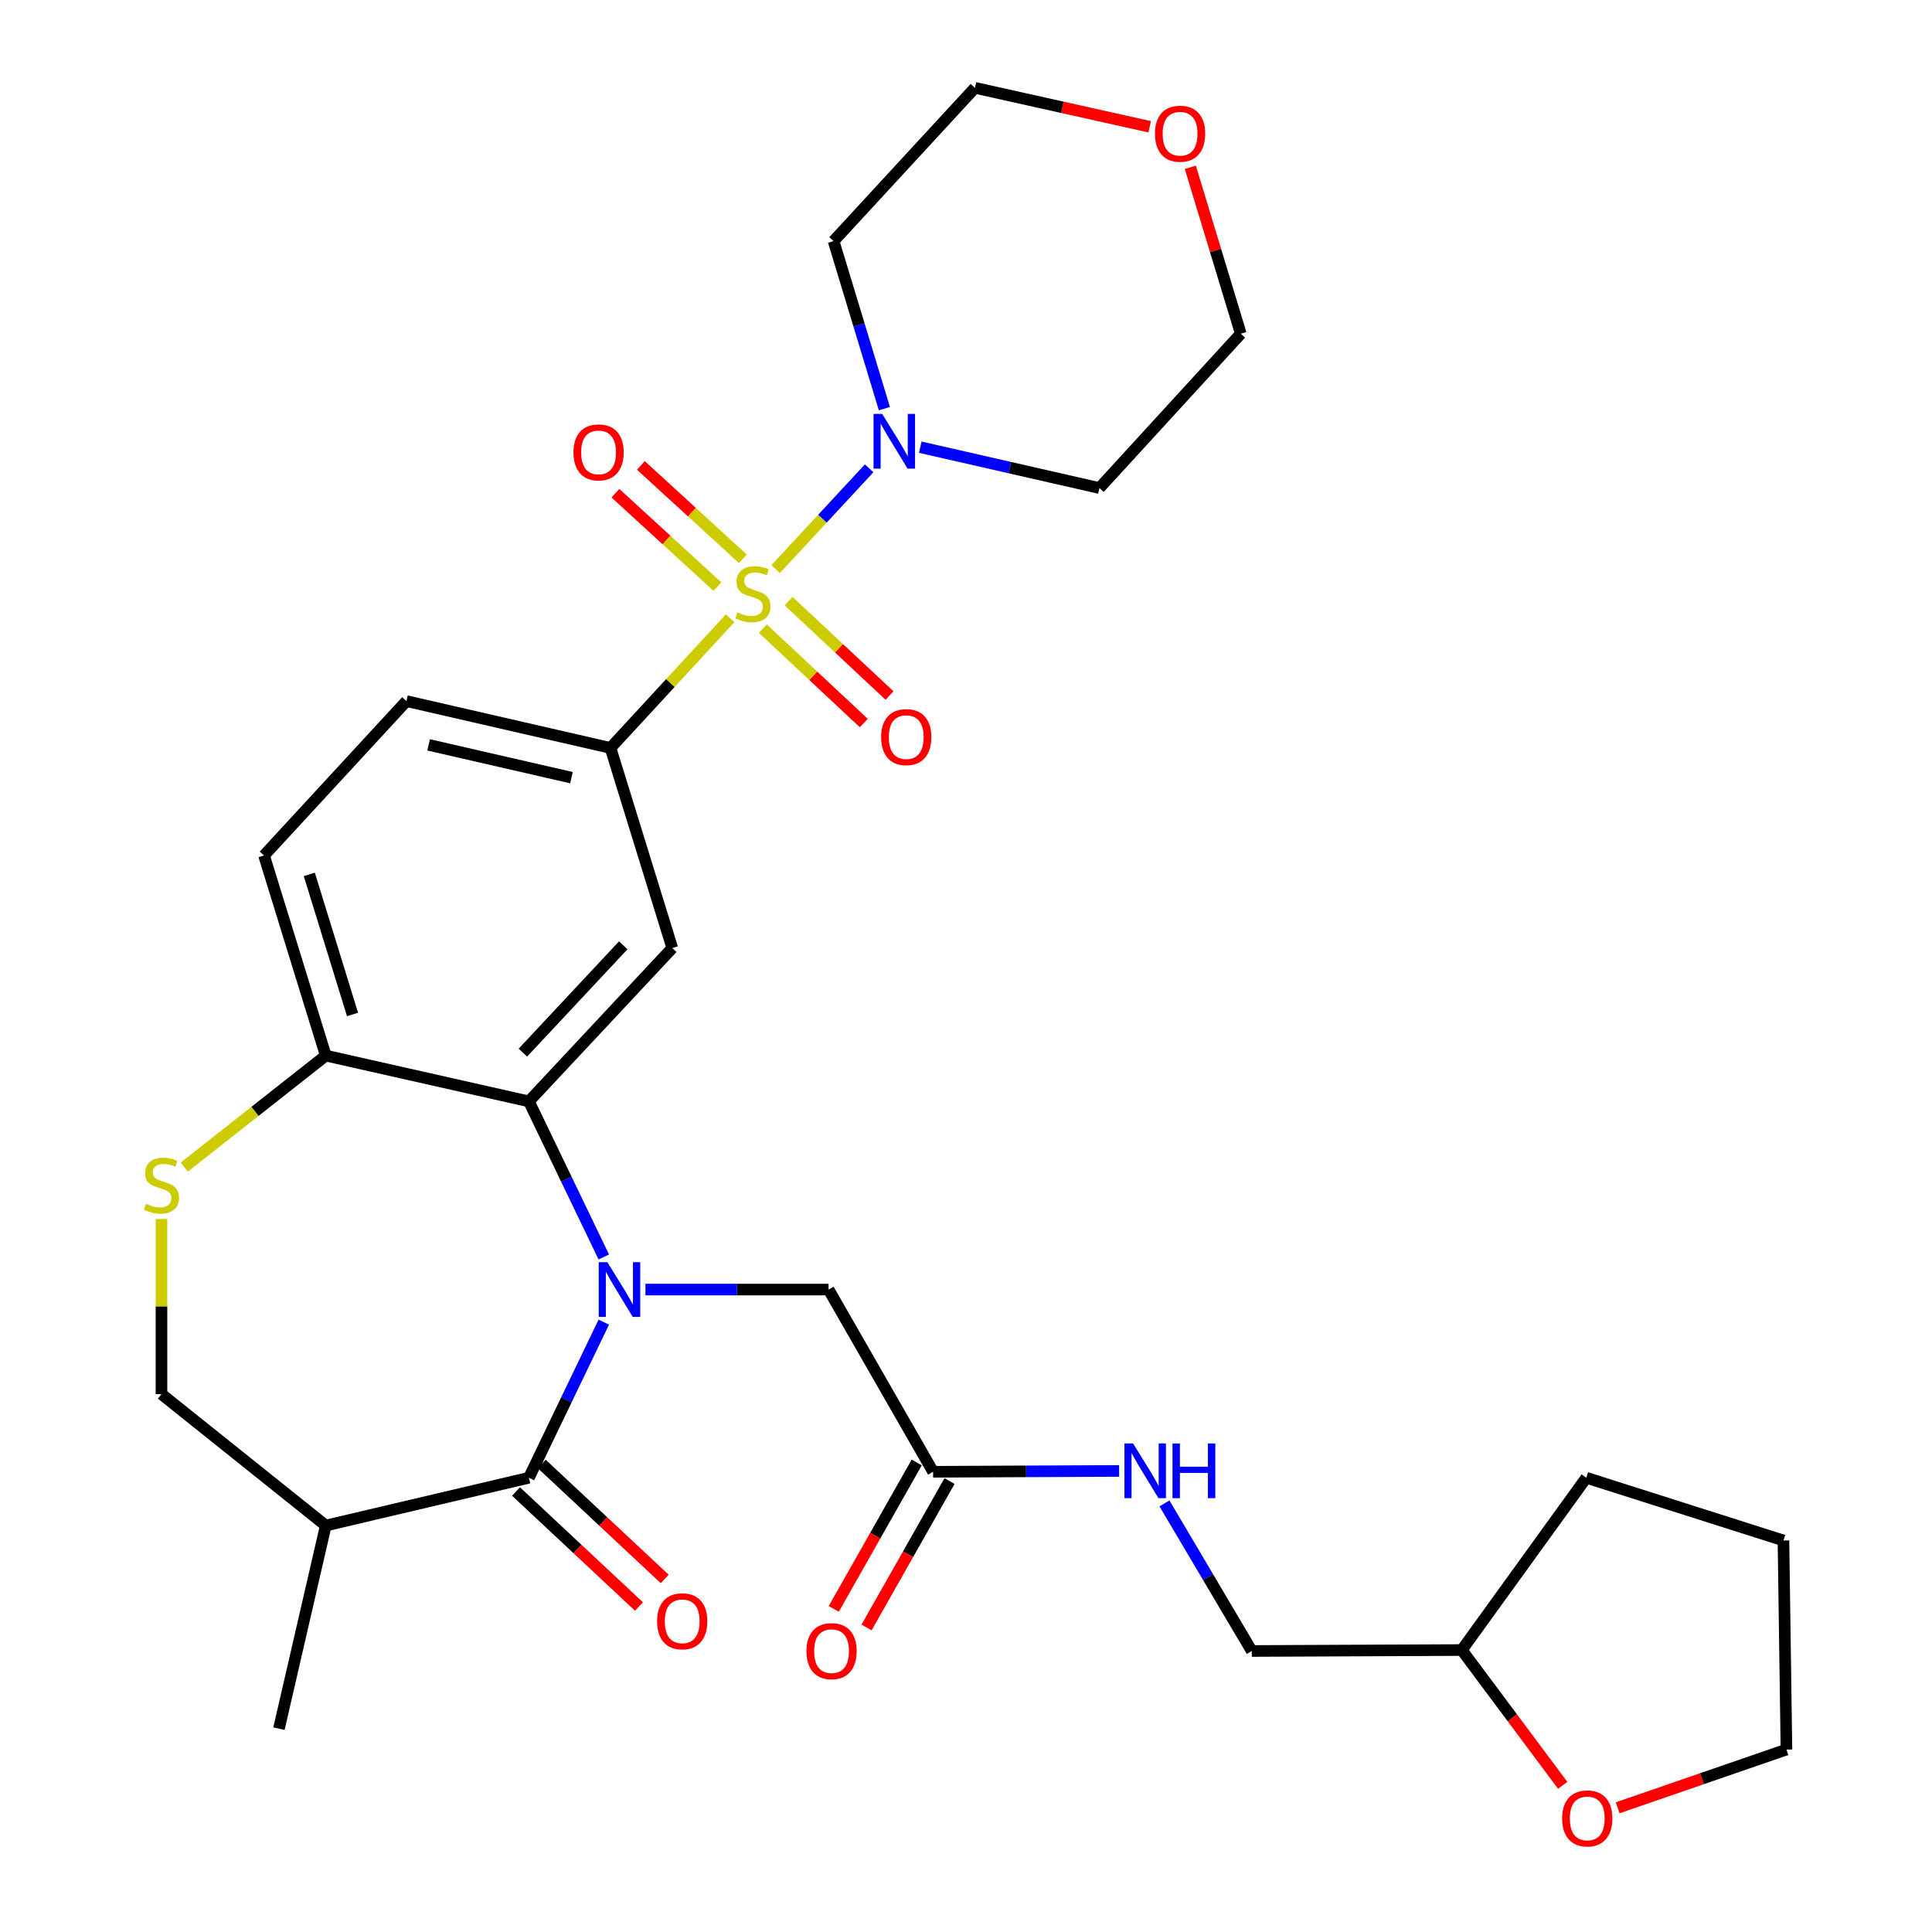 <?xml version='1.0' encoding='iso-8859-1'?>
<svg version='1.1' baseProfile='full'
              xmlns='http://www.w3.org/2000/svg'
                      xmlns:rdkit='http://www.rdkit.org/xml'
                      xmlns:xlink='http://www.w3.org/1999/xlink'
                  xml:space='preserve'
width='1000px' height='1000px' viewBox='0 0 1000 1000'>
<!-- END OF HEADER -->
<rect style='opacity:1.0;fill:#FFFFFF;stroke:none' width='1000' height='1000' x='0' y='0'> </rect>
<path class='bond-3' d='M 377.914,320.02 L 346.95,353.579' style='fill:none;fill-rule:evenodd;stroke:#CCCC00;stroke-width:6px;stroke-linecap:butt;stroke-linejoin:miter;stroke-opacity:1' />
<path class='bond-3' d='M 346.95,353.579 L 315.986,387.137' style='fill:none;fill-rule:evenodd;stroke:#000000;stroke-width:6px;stroke-linecap:butt;stroke-linejoin:miter;stroke-opacity:1' />
<path class='bond-4' d='M 401.481,294.551 L 425.679,268.474' style='fill:none;fill-rule:evenodd;stroke:#CCCC00;stroke-width:6px;stroke-linecap:butt;stroke-linejoin:miter;stroke-opacity:1' />
<path class='bond-4' d='M 425.679,268.474 L 449.877,242.397' style='fill:none;fill-rule:evenodd;stroke:#0000FF;stroke-width:6px;stroke-linecap:butt;stroke-linejoin:miter;stroke-opacity:1' />
<path class='bond-10' d='M 394.846,325.39 L 420.972,349.821' style='fill:none;fill-rule:evenodd;stroke:#CCCC00;stroke-width:6px;stroke-linecap:butt;stroke-linejoin:miter;stroke-opacity:1' />
<path class='bond-10' d='M 420.972,349.821 L 447.098,374.252' style='fill:none;fill-rule:evenodd;stroke:#FF0000;stroke-width:6px;stroke-linecap:butt;stroke-linejoin:miter;stroke-opacity:1' />
<path class='bond-10' d='M 408.171,311.139 L 434.297,335.571' style='fill:none;fill-rule:evenodd;stroke:#CCCC00;stroke-width:6px;stroke-linecap:butt;stroke-linejoin:miter;stroke-opacity:1' />
<path class='bond-10' d='M 434.297,335.571 L 460.424,360.002' style='fill:none;fill-rule:evenodd;stroke:#FF0000;stroke-width:6px;stroke-linecap:butt;stroke-linejoin:miter;stroke-opacity:1' />
<path class='bond-11' d='M 384.512,289.244 L 358.114,265.07' style='fill:none;fill-rule:evenodd;stroke:#CCCC00;stroke-width:6px;stroke-linecap:butt;stroke-linejoin:miter;stroke-opacity:1' />
<path class='bond-11' d='M 358.114,265.07 L 331.716,240.896' style='fill:none;fill-rule:evenodd;stroke:#FF0000;stroke-width:6px;stroke-linecap:butt;stroke-linejoin:miter;stroke-opacity:1' />
<path class='bond-11' d='M 371.336,303.632 L 344.938,279.458' style='fill:none;fill-rule:evenodd;stroke:#CCCC00;stroke-width:6px;stroke-linecap:butt;stroke-linejoin:miter;stroke-opacity:1' />
<path class='bond-11' d='M 344.938,279.458 L 318.54,255.285' style='fill:none;fill-rule:evenodd;stroke:#FF0000;stroke-width:6px;stroke-linecap:butt;stroke-linejoin:miter;stroke-opacity:1' />
<path class='bond-0' d='M 312.52,650.61 L 293.139,610.342' style='fill:none;fill-rule:evenodd;stroke:#0000FF;stroke-width:6px;stroke-linecap:butt;stroke-linejoin:miter;stroke-opacity:1' />
<path class='bond-0' d='M 293.139,610.342 L 273.758,570.074' style='fill:none;fill-rule:evenodd;stroke:#000000;stroke-width:6px;stroke-linecap:butt;stroke-linejoin:miter;stroke-opacity:1' />
<path class='bond-1' d='M 312.521,684.335 L 293.14,724.607' style='fill:none;fill-rule:evenodd;stroke:#0000FF;stroke-width:6px;stroke-linecap:butt;stroke-linejoin:miter;stroke-opacity:1' />
<path class='bond-1' d='M 293.14,724.607 L 273.758,764.88' style='fill:none;fill-rule:evenodd;stroke:#000000;stroke-width:6px;stroke-linecap:butt;stroke-linejoin:miter;stroke-opacity:1' />
<path class='bond-8' d='M 334.082,667.472 L 381.472,667.472' style='fill:none;fill-rule:evenodd;stroke:#0000FF;stroke-width:6px;stroke-linecap:butt;stroke-linejoin:miter;stroke-opacity:1' />
<path class='bond-8' d='M 381.472,667.472 L 428.862,667.472' style='fill:none;fill-rule:evenodd;stroke:#000000;stroke-width:6px;stroke-linecap:butt;stroke-linejoin:miter;stroke-opacity:1' />
<path class='bond-6' d='M 273.758,764.88 L 168.622,789.625' style='fill:none;fill-rule:evenodd;stroke:#000000;stroke-width:6px;stroke-linecap:butt;stroke-linejoin:miter;stroke-opacity:1' />
<path class='bond-14' d='M 267.095,772.005 L 298.912,801.762' style='fill:none;fill-rule:evenodd;stroke:#000000;stroke-width:6px;stroke-linecap:butt;stroke-linejoin:miter;stroke-opacity:1' />
<path class='bond-14' d='M 298.912,801.762 L 330.73,831.52' style='fill:none;fill-rule:evenodd;stroke:#FF0000;stroke-width:6px;stroke-linecap:butt;stroke-linejoin:miter;stroke-opacity:1' />
<path class='bond-14' d='M 280.422,757.756 L 312.239,787.513' style='fill:none;fill-rule:evenodd;stroke:#000000;stroke-width:6px;stroke-linecap:butt;stroke-linejoin:miter;stroke-opacity:1' />
<path class='bond-14' d='M 312.239,787.513 L 344.056,817.27' style='fill:none;fill-rule:evenodd;stroke:#FF0000;stroke-width:6px;stroke-linecap:butt;stroke-linejoin:miter;stroke-opacity:1' />
<path class='bond-2' d='M 273.758,570.074 L 347.972,490.713' style='fill:none;fill-rule:evenodd;stroke:#000000;stroke-width:6px;stroke-linecap:butt;stroke-linejoin:miter;stroke-opacity:1' />
<path class='bond-2' d='M 270.64,544.845 L 322.59,489.291' style='fill:none;fill-rule:evenodd;stroke:#000000;stroke-width:6px;stroke-linecap:butt;stroke-linejoin:miter;stroke-opacity:1' />
<path class='bond-32' d='M 273.758,570.074 L 168.622,546.381' style='fill:none;fill-rule:evenodd;stroke:#000000;stroke-width:6px;stroke-linecap:butt;stroke-linejoin:miter;stroke-opacity:1' />
<path class='bond-5' d='M 315.986,387.137 L 347.972,490.713' style='fill:none;fill-rule:evenodd;stroke:#000000;stroke-width:6px;stroke-linecap:butt;stroke-linejoin:miter;stroke-opacity:1' />
<path class='bond-16' d='M 315.986,387.137 L 210.373,362.891' style='fill:none;fill-rule:evenodd;stroke:#000000;stroke-width:6px;stroke-linecap:butt;stroke-linejoin:miter;stroke-opacity:1' />
<path class='bond-16' d='M 295.779,402.515 L 221.85,385.543' style='fill:none;fill-rule:evenodd;stroke:#000000;stroke-width:6px;stroke-linecap:butt;stroke-linejoin:miter;stroke-opacity:1' />
<path class='bond-21' d='M 457.76,211.525 L 444.612,168.155' style='fill:none;fill-rule:evenodd;stroke:#0000FF;stroke-width:6px;stroke-linecap:butt;stroke-linejoin:miter;stroke-opacity:1' />
<path class='bond-21' d='M 444.612,168.155 L 431.463,124.784' style='fill:none;fill-rule:evenodd;stroke:#000000;stroke-width:6px;stroke-linecap:butt;stroke-linejoin:miter;stroke-opacity:1' />
<path class='bond-22' d='M 476.337,231.463 L 522.699,242.04' style='fill:none;fill-rule:evenodd;stroke:#0000FF;stroke-width:6px;stroke-linecap:butt;stroke-linejoin:miter;stroke-opacity:1' />
<path class='bond-22' d='M 522.699,242.04 L 569.062,252.617' style='fill:none;fill-rule:evenodd;stroke:#000000;stroke-width:6px;stroke-linecap:butt;stroke-linejoin:miter;stroke-opacity:1' />
<path class='bond-25' d='M 168.622,789.625 L 144.386,894.751' style='fill:none;fill-rule:evenodd;stroke:#000000;stroke-width:6px;stroke-linecap:butt;stroke-linejoin:miter;stroke-opacity:1' />
<path class='bond-33' d='M 168.622,789.625 L 83.591,721.59' style='fill:none;fill-rule:evenodd;stroke:#000000;stroke-width:6px;stroke-linecap:butt;stroke-linejoin:miter;stroke-opacity:1' />
<path class='bond-7' d='M 95.378,604.08 L 132,575.23' style='fill:none;fill-rule:evenodd;stroke:#CCCC00;stroke-width:6px;stroke-linecap:butt;stroke-linejoin:miter;stroke-opacity:1' />
<path class='bond-7' d='M 132,575.23 L 168.622,546.381' style='fill:none;fill-rule:evenodd;stroke:#000000;stroke-width:6px;stroke-linecap:butt;stroke-linejoin:miter;stroke-opacity:1' />
<path class='bond-13' d='M 83.591,630.95 L 83.591,676.27' style='fill:none;fill-rule:evenodd;stroke:#CCCC00;stroke-width:6px;stroke-linecap:butt;stroke-linejoin:miter;stroke-opacity:1' />
<path class='bond-13' d='M 83.591,676.27 L 83.591,721.59' style='fill:none;fill-rule:evenodd;stroke:#000000;stroke-width:6px;stroke-linecap:butt;stroke-linejoin:miter;stroke-opacity:1' />
<path class='bond-12' d='M 428.862,667.472 L 482.98,761.791' style='fill:none;fill-rule:evenodd;stroke:#000000;stroke-width:6px;stroke-linecap:butt;stroke-linejoin:miter;stroke-opacity:1' />
<path class='bond-9' d='M 168.622,546.381 L 136.658,442.794' style='fill:none;fill-rule:evenodd;stroke:#000000;stroke-width:6px;stroke-linecap:butt;stroke-linejoin:miter;stroke-opacity:1' />
<path class='bond-9' d='M 182.47,525.09 L 160.095,452.58' style='fill:none;fill-rule:evenodd;stroke:#000000;stroke-width:6px;stroke-linecap:butt;stroke-linejoin:miter;stroke-opacity:1' />
<path class='bond-15' d='M 482.98,761.791 L 531.12,761.573' style='fill:none;fill-rule:evenodd;stroke:#000000;stroke-width:6px;stroke-linecap:butt;stroke-linejoin:miter;stroke-opacity:1' />
<path class='bond-15' d='M 531.12,761.573 L 579.26,761.354' style='fill:none;fill-rule:evenodd;stroke:#0000FF;stroke-width:6px;stroke-linecap:butt;stroke-linejoin:miter;stroke-opacity:1' />
<path class='bond-17' d='M 474.493,756.982 L 453.022,794.868' style='fill:none;fill-rule:evenodd;stroke:#000000;stroke-width:6px;stroke-linecap:butt;stroke-linejoin:miter;stroke-opacity:1' />
<path class='bond-17' d='M 453.022,794.868 L 431.551,832.755' style='fill:none;fill-rule:evenodd;stroke:#FF0000;stroke-width:6px;stroke-linecap:butt;stroke-linejoin:miter;stroke-opacity:1' />
<path class='bond-17' d='M 491.467,766.601 L 469.996,804.487' style='fill:none;fill-rule:evenodd;stroke:#000000;stroke-width:6px;stroke-linecap:butt;stroke-linejoin:miter;stroke-opacity:1' />
<path class='bond-17' d='M 469.996,804.487 L 448.524,842.374' style='fill:none;fill-rule:evenodd;stroke:#FF0000;stroke-width:6px;stroke-linecap:butt;stroke-linejoin:miter;stroke-opacity:1' />
<path class='bond-23' d='M 602.724,778.162 L 625.319,816.356' style='fill:none;fill-rule:evenodd;stroke:#0000FF;stroke-width:6px;stroke-linecap:butt;stroke-linejoin:miter;stroke-opacity:1' />
<path class='bond-23' d='M 625.319,816.356 L 647.914,854.55' style='fill:none;fill-rule:evenodd;stroke:#000000;stroke-width:6px;stroke-linecap:butt;stroke-linejoin:miter;stroke-opacity:1' />
<path class='bond-18' d='M 210.373,362.891 L 136.658,442.794' style='fill:none;fill-rule:evenodd;stroke:#000000;stroke-width:6px;stroke-linecap:butt;stroke-linejoin:miter;stroke-opacity:1' />
<path class='bond-19' d='M 808.858,924.095 L 782.742,889.078' style='fill:none;fill-rule:evenodd;stroke:#FF0000;stroke-width:6px;stroke-linecap:butt;stroke-linejoin:miter;stroke-opacity:1' />
<path class='bond-19' d='M 782.742,889.078 L 756.627,854.062' style='fill:none;fill-rule:evenodd;stroke:#000000;stroke-width:6px;stroke-linecap:butt;stroke-linejoin:miter;stroke-opacity:1' />
<path class='bond-28' d='M 837.289,935.706 L 880.975,920.637' style='fill:none;fill-rule:evenodd;stroke:#FF0000;stroke-width:6px;stroke-linecap:butt;stroke-linejoin:miter;stroke-opacity:1' />
<path class='bond-28' d='M 880.975,920.637 L 924.661,905.568' style='fill:none;fill-rule:evenodd;stroke:#000000;stroke-width:6px;stroke-linecap:butt;stroke-linejoin:miter;stroke-opacity:1' />
<path class='bond-20' d='M 616.101,86.593 L 629.168,129.658' style='fill:none;fill-rule:evenodd;stroke:#FF0000;stroke-width:6px;stroke-linecap:butt;stroke-linejoin:miter;stroke-opacity:1' />
<path class='bond-20' d='M 629.168,129.658 L 642.234,172.724' style='fill:none;fill-rule:evenodd;stroke:#000000;stroke-width:6px;stroke-linecap:butt;stroke-linejoin:miter;stroke-opacity:1' />
<path class='bond-31' d='M 595.082,65.622 L 549.854,55.538' style='fill:none;fill-rule:evenodd;stroke:#FF0000;stroke-width:6px;stroke-linecap:butt;stroke-linejoin:miter;stroke-opacity:1' />
<path class='bond-31' d='M 549.854,55.538 L 504.625,45.455' style='fill:none;fill-rule:evenodd;stroke:#000000;stroke-width:6px;stroke-linecap:butt;stroke-linejoin:miter;stroke-opacity:1' />
<path class='bond-26' d='M 431.463,124.784 L 504.625,45.455' style='fill:none;fill-rule:evenodd;stroke:#000000;stroke-width:6px;stroke-linecap:butt;stroke-linejoin:miter;stroke-opacity:1' />
<path class='bond-27' d='M 569.062,252.617 L 642.234,172.724' style='fill:none;fill-rule:evenodd;stroke:#000000;stroke-width:6px;stroke-linecap:butt;stroke-linejoin:miter;stroke-opacity:1' />
<path class='bond-24' d='M 647.914,854.55 L 756.627,854.062' style='fill:none;fill-rule:evenodd;stroke:#000000;stroke-width:6px;stroke-linecap:butt;stroke-linejoin:miter;stroke-opacity:1' />
<path class='bond-29' d='M 756.627,854.062 L 821.075,764.88' style='fill:none;fill-rule:evenodd;stroke:#000000;stroke-width:6px;stroke-linecap:butt;stroke-linejoin:miter;stroke-opacity:1' />
<path class='bond-34' d='M 924.661,905.568 L 923.111,797.353' style='fill:none;fill-rule:evenodd;stroke:#000000;stroke-width:6px;stroke-linecap:butt;stroke-linejoin:miter;stroke-opacity:1' />
<path class='bond-30' d='M 821.075,764.88 L 923.111,797.353' style='fill:none;fill-rule:evenodd;stroke:#000000;stroke-width:6px;stroke-linecap:butt;stroke-linejoin:miter;stroke-opacity:1' />
<path  class='atom-0' d='M 381.712 316.953
Q 382.032 317.073, 383.352 317.633
Q 384.672 318.193, 386.112 318.553
Q 387.592 318.873, 389.032 318.873
Q 391.712 318.873, 393.272 317.593
Q 394.832 316.273, 394.832 313.993
Q 394.832 312.433, 394.032 311.473
Q 393.272 310.513, 392.072 309.993
Q 390.872 309.473, 388.872 308.873
Q 386.352 308.113, 384.832 307.393
Q 383.352 306.673, 382.272 305.153
Q 381.232 303.633, 381.232 301.073
Q 381.232 297.513, 383.632 295.313
Q 386.072 293.113, 390.872 293.113
Q 394.152 293.113, 397.872 294.673
L 396.952 297.753
Q 393.552 296.353, 390.992 296.353
Q 388.232 296.353, 386.712 297.513
Q 385.192 298.633, 385.232 300.593
Q 385.232 302.113, 385.992 303.033
Q 386.792 303.953, 387.912 304.473
Q 389.072 304.993, 390.992 305.593
Q 393.552 306.393, 395.072 307.193
Q 396.592 307.993, 397.672 309.633
Q 398.792 311.233, 398.792 313.993
Q 398.792 317.913, 396.152 320.033
Q 393.552 322.113, 389.192 322.113
Q 386.672 322.113, 384.752 321.553
Q 382.872 321.033, 380.632 320.113
L 381.712 316.953
' fill='#CCCC00'/>
<path  class='atom-1' d='M 314.376 653.312
L 323.656 668.312
Q 324.576 669.792, 326.056 672.472
Q 327.536 675.152, 327.616 675.312
L 327.616 653.312
L 331.376 653.312
L 331.376 681.632
L 327.496 681.632
L 317.536 665.232
Q 316.376 663.312, 315.136 661.112
Q 313.936 658.912, 313.576 658.232
L 313.576 681.632
L 309.896 681.632
L 309.896 653.312
L 314.376 653.312
' fill='#0000FF'/>
<path  class='atom-5' d='M 456.614 214.232
L 465.894 229.232
Q 466.814 230.712, 468.294 233.392
Q 469.774 236.072, 469.854 236.232
L 469.854 214.232
L 473.614 214.232
L 473.614 242.552
L 469.734 242.552
L 459.774 226.152
Q 458.614 224.232, 457.374 222.032
Q 456.174 219.832, 455.814 219.152
L 455.814 242.552
L 452.134 242.552
L 452.134 214.232
L 456.614 214.232
' fill='#0000FF'/>
<path  class='atom-8' d='M 75.591 623.085
Q 75.912 623.205, 77.231 623.765
Q 78.552 624.325, 79.992 624.685
Q 81.472 625.005, 82.912 625.005
Q 85.591 625.005, 87.151 623.725
Q 88.712 622.405, 88.712 620.125
Q 88.712 618.565, 87.912 617.605
Q 87.151 616.645, 85.951 616.125
Q 84.751 615.605, 82.751 615.005
Q 80.231 614.245, 78.712 613.525
Q 77.231 612.805, 76.151 611.285
Q 75.112 609.765, 75.112 607.205
Q 75.112 603.645, 77.511 601.445
Q 79.951 599.245, 84.751 599.245
Q 88.031 599.245, 91.751 600.805
L 90.832 603.885
Q 87.431 602.485, 84.871 602.485
Q 82.112 602.485, 80.591 603.645
Q 79.072 604.765, 79.112 606.725
Q 79.112 608.245, 79.871 609.165
Q 80.671 610.085, 81.791 610.605
Q 82.951 611.125, 84.871 611.725
Q 87.431 612.525, 88.951 613.325
Q 90.472 614.125, 91.552 615.765
Q 92.671 617.365, 92.671 620.125
Q 92.671 624.045, 90.031 626.165
Q 87.431 628.245, 83.072 628.245
Q 80.552 628.245, 78.632 627.685
Q 76.751 627.165, 74.511 626.245
L 75.591 623.085
' fill='#CCCC00'/>
<path  class='atom-11' d='M 456.074 381.527
Q 456.074 374.727, 459.434 370.927
Q 462.794 367.127, 469.074 367.127
Q 475.354 367.127, 478.714 370.927
Q 482.074 374.727, 482.074 381.527
Q 482.074 388.407, 478.674 392.327
Q 475.274 396.207, 469.074 396.207
Q 462.834 396.207, 459.434 392.327
Q 456.074 388.447, 456.074 381.527
M 469.074 393.007
Q 473.394 393.007, 475.714 390.127
Q 478.074 387.207, 478.074 381.527
Q 478.074 375.967, 475.714 373.167
Q 473.394 370.327, 469.074 370.327
Q 464.754 370.327, 462.394 373.127
Q 460.074 375.927, 460.074 381.527
Q 460.074 387.247, 462.394 390.127
Q 464.754 393.007, 469.074 393.007
' fill='#FF0000'/>
<path  class='atom-12' d='M 296.819 234.151
Q 296.819 227.351, 300.179 223.551
Q 303.539 219.751, 309.819 219.751
Q 316.099 219.751, 319.459 223.551
Q 322.819 227.351, 322.819 234.151
Q 322.819 241.031, 319.419 244.951
Q 316.019 248.831, 309.819 248.831
Q 303.579 248.831, 300.179 244.951
Q 296.819 241.071, 296.819 234.151
M 309.819 245.631
Q 314.139 245.631, 316.459 242.751
Q 318.819 239.831, 318.819 234.151
Q 318.819 228.591, 316.459 225.791
Q 314.139 222.951, 309.819 222.951
Q 305.499 222.951, 303.139 225.751
Q 300.819 228.551, 300.819 234.151
Q 300.819 239.871, 303.139 242.751
Q 305.499 245.631, 309.819 245.631
' fill='#FF0000'/>
<path  class='atom-15' d='M 340.109 839.174
Q 340.109 832.374, 343.469 828.574
Q 346.829 824.774, 353.109 824.774
Q 359.389 824.774, 362.749 828.574
Q 366.109 832.374, 366.109 839.174
Q 366.109 846.054, 362.709 849.974
Q 359.309 853.854, 353.109 853.854
Q 346.869 853.854, 343.469 849.974
Q 340.109 846.094, 340.109 839.174
M 353.109 850.654
Q 357.429 850.654, 359.749 847.774
Q 362.109 844.854, 362.109 839.174
Q 362.109 833.614, 359.749 830.814
Q 357.429 827.974, 353.109 827.974
Q 348.789 827.974, 346.429 830.774
Q 344.109 833.574, 344.109 839.174
Q 344.109 844.894, 346.429 847.774
Q 348.789 850.654, 353.109 850.654
' fill='#FF0000'/>
<path  class='atom-16' d='M 586.484 747.133
L 595.764 762.133
Q 596.684 763.613, 598.164 766.293
Q 599.644 768.973, 599.724 769.133
L 599.724 747.133
L 603.484 747.133
L 603.484 775.453
L 599.604 775.453
L 589.644 759.053
Q 588.484 757.133, 587.244 754.933
Q 586.044 752.733, 585.684 752.053
L 585.684 775.453
L 582.004 775.453
L 582.004 747.133
L 586.484 747.133
' fill='#0000FF'/>
<path  class='atom-16' d='M 606.884 747.133
L 610.724 747.133
L 610.724 759.173
L 625.204 759.173
L 625.204 747.133
L 629.044 747.133
L 629.044 775.453
L 625.204 775.453
L 625.204 762.373
L 610.724 762.373
L 610.724 775.453
L 606.884 775.453
L 606.884 747.133
' fill='#0000FF'/>
<path  class='atom-18' d='M 417.412 854.63
Q 417.412 847.83, 420.772 844.03
Q 424.132 840.23, 430.412 840.23
Q 436.692 840.23, 440.052 844.03
Q 443.412 847.83, 443.412 854.63
Q 443.412 861.51, 440.012 865.43
Q 436.612 869.31, 430.412 869.31
Q 424.172 869.31, 420.772 865.43
Q 417.412 861.55, 417.412 854.63
M 430.412 866.11
Q 434.732 866.11, 437.052 863.23
Q 439.412 860.31, 439.412 854.63
Q 439.412 849.07, 437.052 846.27
Q 434.732 843.43, 430.412 843.43
Q 426.092 843.43, 423.732 846.23
Q 421.412 849.03, 421.412 854.63
Q 421.412 860.35, 423.732 863.23
Q 426.092 866.11, 430.412 866.11
' fill='#FF0000'/>
<path  class='atom-20' d='M 808.563 941.21
Q 808.563 934.41, 811.923 930.61
Q 815.283 926.81, 821.563 926.81
Q 827.843 926.81, 831.203 930.61
Q 834.563 934.41, 834.563 941.21
Q 834.563 948.09, 831.163 952.01
Q 827.763 955.89, 821.563 955.89
Q 815.323 955.89, 811.923 952.01
Q 808.563 948.13, 808.563 941.21
M 821.563 952.69
Q 825.883 952.69, 828.203 949.81
Q 830.563 946.89, 830.563 941.21
Q 830.563 935.65, 828.203 932.85
Q 825.883 930.01, 821.563 930.01
Q 817.243 930.01, 814.883 932.81
Q 812.563 935.61, 812.563 941.21
Q 812.563 946.93, 814.883 949.81
Q 817.243 952.69, 821.563 952.69
' fill='#FF0000'/>
<path  class='atom-21' d='M 597.802 69.207
Q 597.802 62.407, 601.162 58.606
Q 604.522 54.806, 610.802 54.806
Q 617.082 54.806, 620.442 58.606
Q 623.802 62.407, 623.802 69.207
Q 623.802 76.087, 620.402 80.007
Q 617.002 83.886, 610.802 83.886
Q 604.562 83.886, 601.162 80.007
Q 597.802 76.126, 597.802 69.207
M 610.802 80.686
Q 615.122 80.686, 617.442 77.806
Q 619.802 74.886, 619.802 69.207
Q 619.802 63.647, 617.442 60.846
Q 615.122 58.007, 610.802 58.007
Q 606.482 58.007, 604.122 60.806
Q 601.802 63.606, 601.802 69.207
Q 601.802 74.927, 604.122 77.806
Q 606.482 80.686, 610.802 80.686
' fill='#FF0000'/>
</svg>
